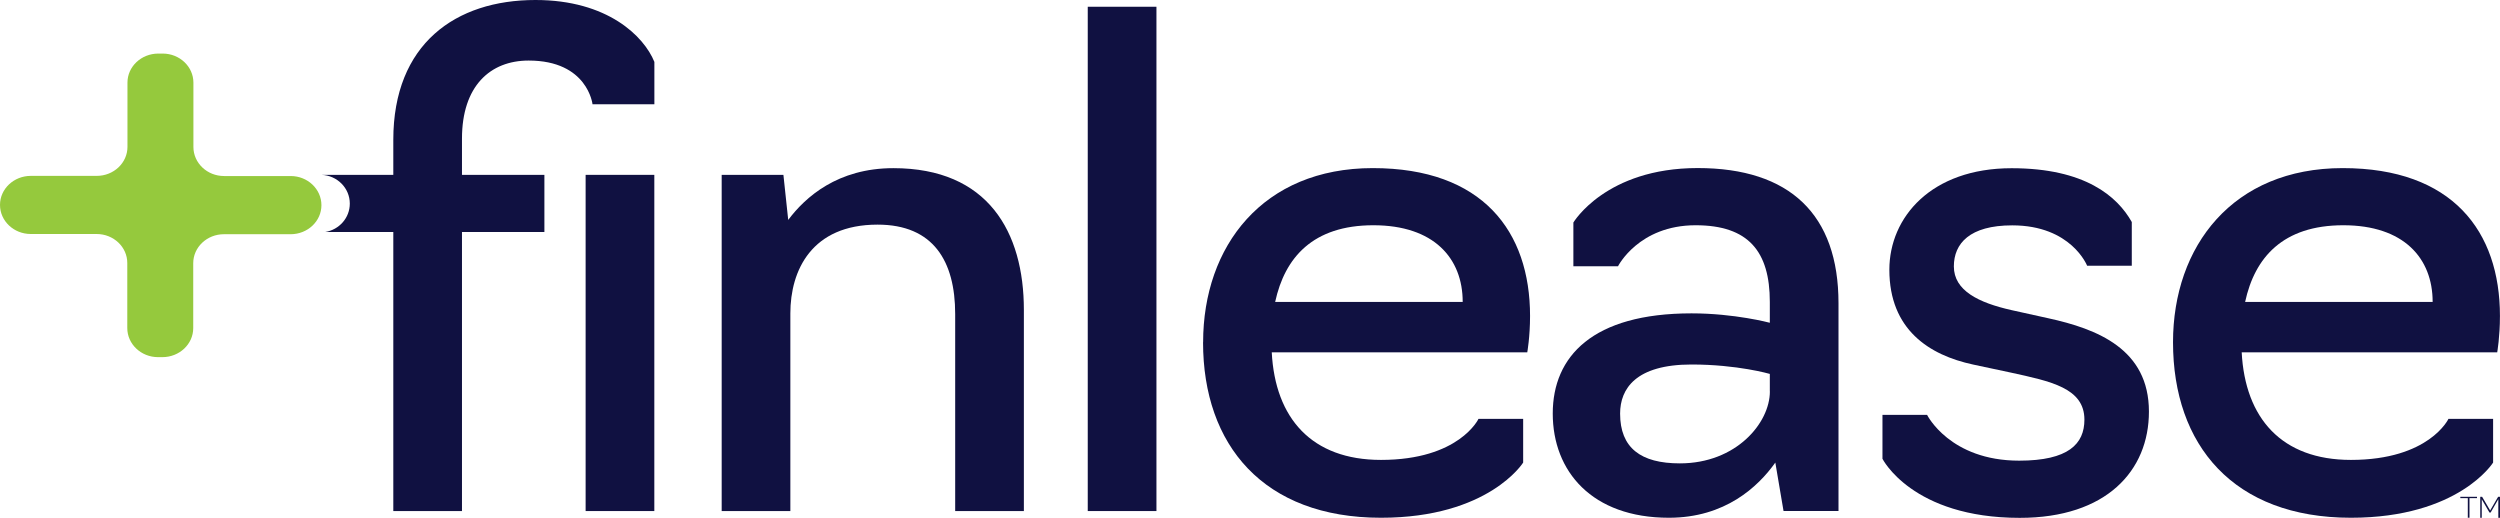 <?xml version="1.0" encoding="UTF-8"?>
<svg xmlns="http://www.w3.org/2000/svg" width="140" height="29" viewBox="0 0 140 29" fill="none">
  <path d="M40.411 9.792H43.871L44.14 12.316C45.1 11.036 46.91 9.417 50.027 9.417C55.336 9.417 57.337 12.995 57.337 17.361V28.619H53.49V17.586C53.49 14.611 52.258 12.579 49.145 12.579C45.451 12.579 44.26 15.141 44.26 17.548V28.619H40.414V9.792H40.411Z" fill="#101141"></path>
  <path d="M64.761 0.378H60.914V28.619H64.761V0.378Z" fill="#101141"></path>
  <path d="M67.375 19.167C67.375 13.783 70.722 9.414 76.874 9.414C83.026 9.414 85.683 12.954 85.683 17.697C85.683 18.866 85.527 19.729 85.527 19.729H71.218C71.409 23.418 73.449 25.755 77.335 25.755C81.719 25.755 82.796 23.456 82.796 23.456H85.297V25.904C85.297 25.904 83.374 28.994 77.335 28.994C70.757 28.994 67.371 24.927 67.371 19.167M81.911 16.907C81.911 14.459 80.296 12.614 76.91 12.614C73.524 12.614 71.948 14.421 71.409 16.907H81.911Z" fill="#101141"></path>
  <path d="M86.954 23.158C86.954 19.958 89.185 17.548 94.725 17.548C97.147 17.548 99.11 18.075 99.11 18.075V16.907C99.11 14.084 97.916 12.614 94.955 12.614C91.764 12.614 90.609 14.91 90.609 14.91H88.109V12.462C88.109 12.462 89.915 9.411 95.072 9.411C100.228 9.411 102.956 12.008 102.956 16.98V28.616H99.878L99.418 25.904C98.454 27.26 96.609 28.994 93.457 28.994C89.15 28.994 86.954 26.396 86.954 23.158ZM99.11 21.917V20.939C99.11 20.939 97.303 20.412 94.725 20.412C91.608 20.412 90.726 21.767 90.726 23.161C90.726 25.082 91.88 25.949 94.073 25.949C97.225 25.949 99.113 23.688 99.113 21.92" fill="#101141"></path>
  <path d="M105.418 25.682V23.234H107.918C107.918 23.234 109.186 25.797 113.072 25.797C115.841 25.797 116.727 24.854 116.727 23.501C116.727 21.729 114.842 21.355 112.611 20.866L110.496 20.415C108.035 19.888 105.804 18.456 105.804 15.106C105.804 12.17 108.148 9.42 112.65 9.42C116.766 9.42 118.572 11.001 119.38 12.433V14.881H116.879C116.879 14.881 115.994 12.62 112.686 12.62C110.302 12.62 109.416 13.636 109.416 14.919C109.416 16.275 110.801 16.951 112.647 17.367L114.687 17.818C117.456 18.421 120.34 19.551 120.34 23.05C120.34 26.365 117.956 29 113.107 29C107.068 29 105.414 25.685 105.414 25.685" fill="#101141"></path>
  <path d="M121.689 19.167C121.689 13.783 125.036 9.414 131.188 9.414C137.341 9.414 139.997 12.954 139.997 17.697C139.997 18.866 139.844 19.729 139.844 19.729H125.535C125.727 23.418 127.767 25.755 131.652 25.755C136.037 25.755 137.114 23.456 137.114 23.456H139.614V25.904C139.614 25.904 137.691 28.994 131.652 28.994C125.075 28.994 121.689 24.927 121.689 19.167ZM136.228 16.907C136.228 14.459 134.613 12.614 131.227 12.614C127.841 12.614 126.265 14.421 125.727 16.907H136.228Z" fill="#101141"></path>
  <path d="M29.987 0C25.524 0 22.025 2.448 22.025 7.833V9.792H18C18.882 9.823 19.589 10.531 19.589 11.401C19.589 12.201 18.996 12.862 18.214 12.992H22.025V28.619H25.871V12.992H30.486V9.792H25.871V7.76C25.871 4.823 27.448 3.391 29.604 3.391C32.912 3.391 33.181 5.839 33.181 5.839H36.645V3.467C36.065 2.035 34.028 0 29.987 0Z" fill="#101141"></path>
  <path d="M36.642 9.792H32.795V28.619H36.642V9.792Z" fill="#101141"></path>
  <path d="M138.197 27.895H137.778V27.819H138.712V27.895H138.291V28.994H138.197V27.895Z" fill="#101141"></path>
  <path d="M138.978 27.959V28.997H138.894V27.819H138.998L139.449 28.587L139.896 27.819H140V28.997H139.906V27.952L139.475 28.702H139.41L138.978 27.959Z" fill="#101141"></path>
  <path d="M10.821 14.736V18.374C10.821 19.272 10.047 20 9.093 20H8.85C7.899 20 7.128 19.268 7.128 18.371V14.733C7.132 13.835 6.361 13.104 5.41 13.104H1.721C0.771 13.104 0 12.375 0 11.474C0 10.577 0.774 9.849 1.725 9.849H5.414C6.364 9.852 7.138 9.123 7.138 8.226V4.626C7.138 3.728 7.913 3 8.866 3H9.11C10.06 3 10.831 3.731 10.831 4.629V8.229C10.831 9.127 11.599 9.858 12.549 9.858H16.279C17.229 9.858 18 10.59 18 11.49C18 12.388 17.229 13.116 16.275 13.116H12.546C11.595 13.113 10.821 13.841 10.821 14.739" fill="#95C93D"></path>
</svg>
